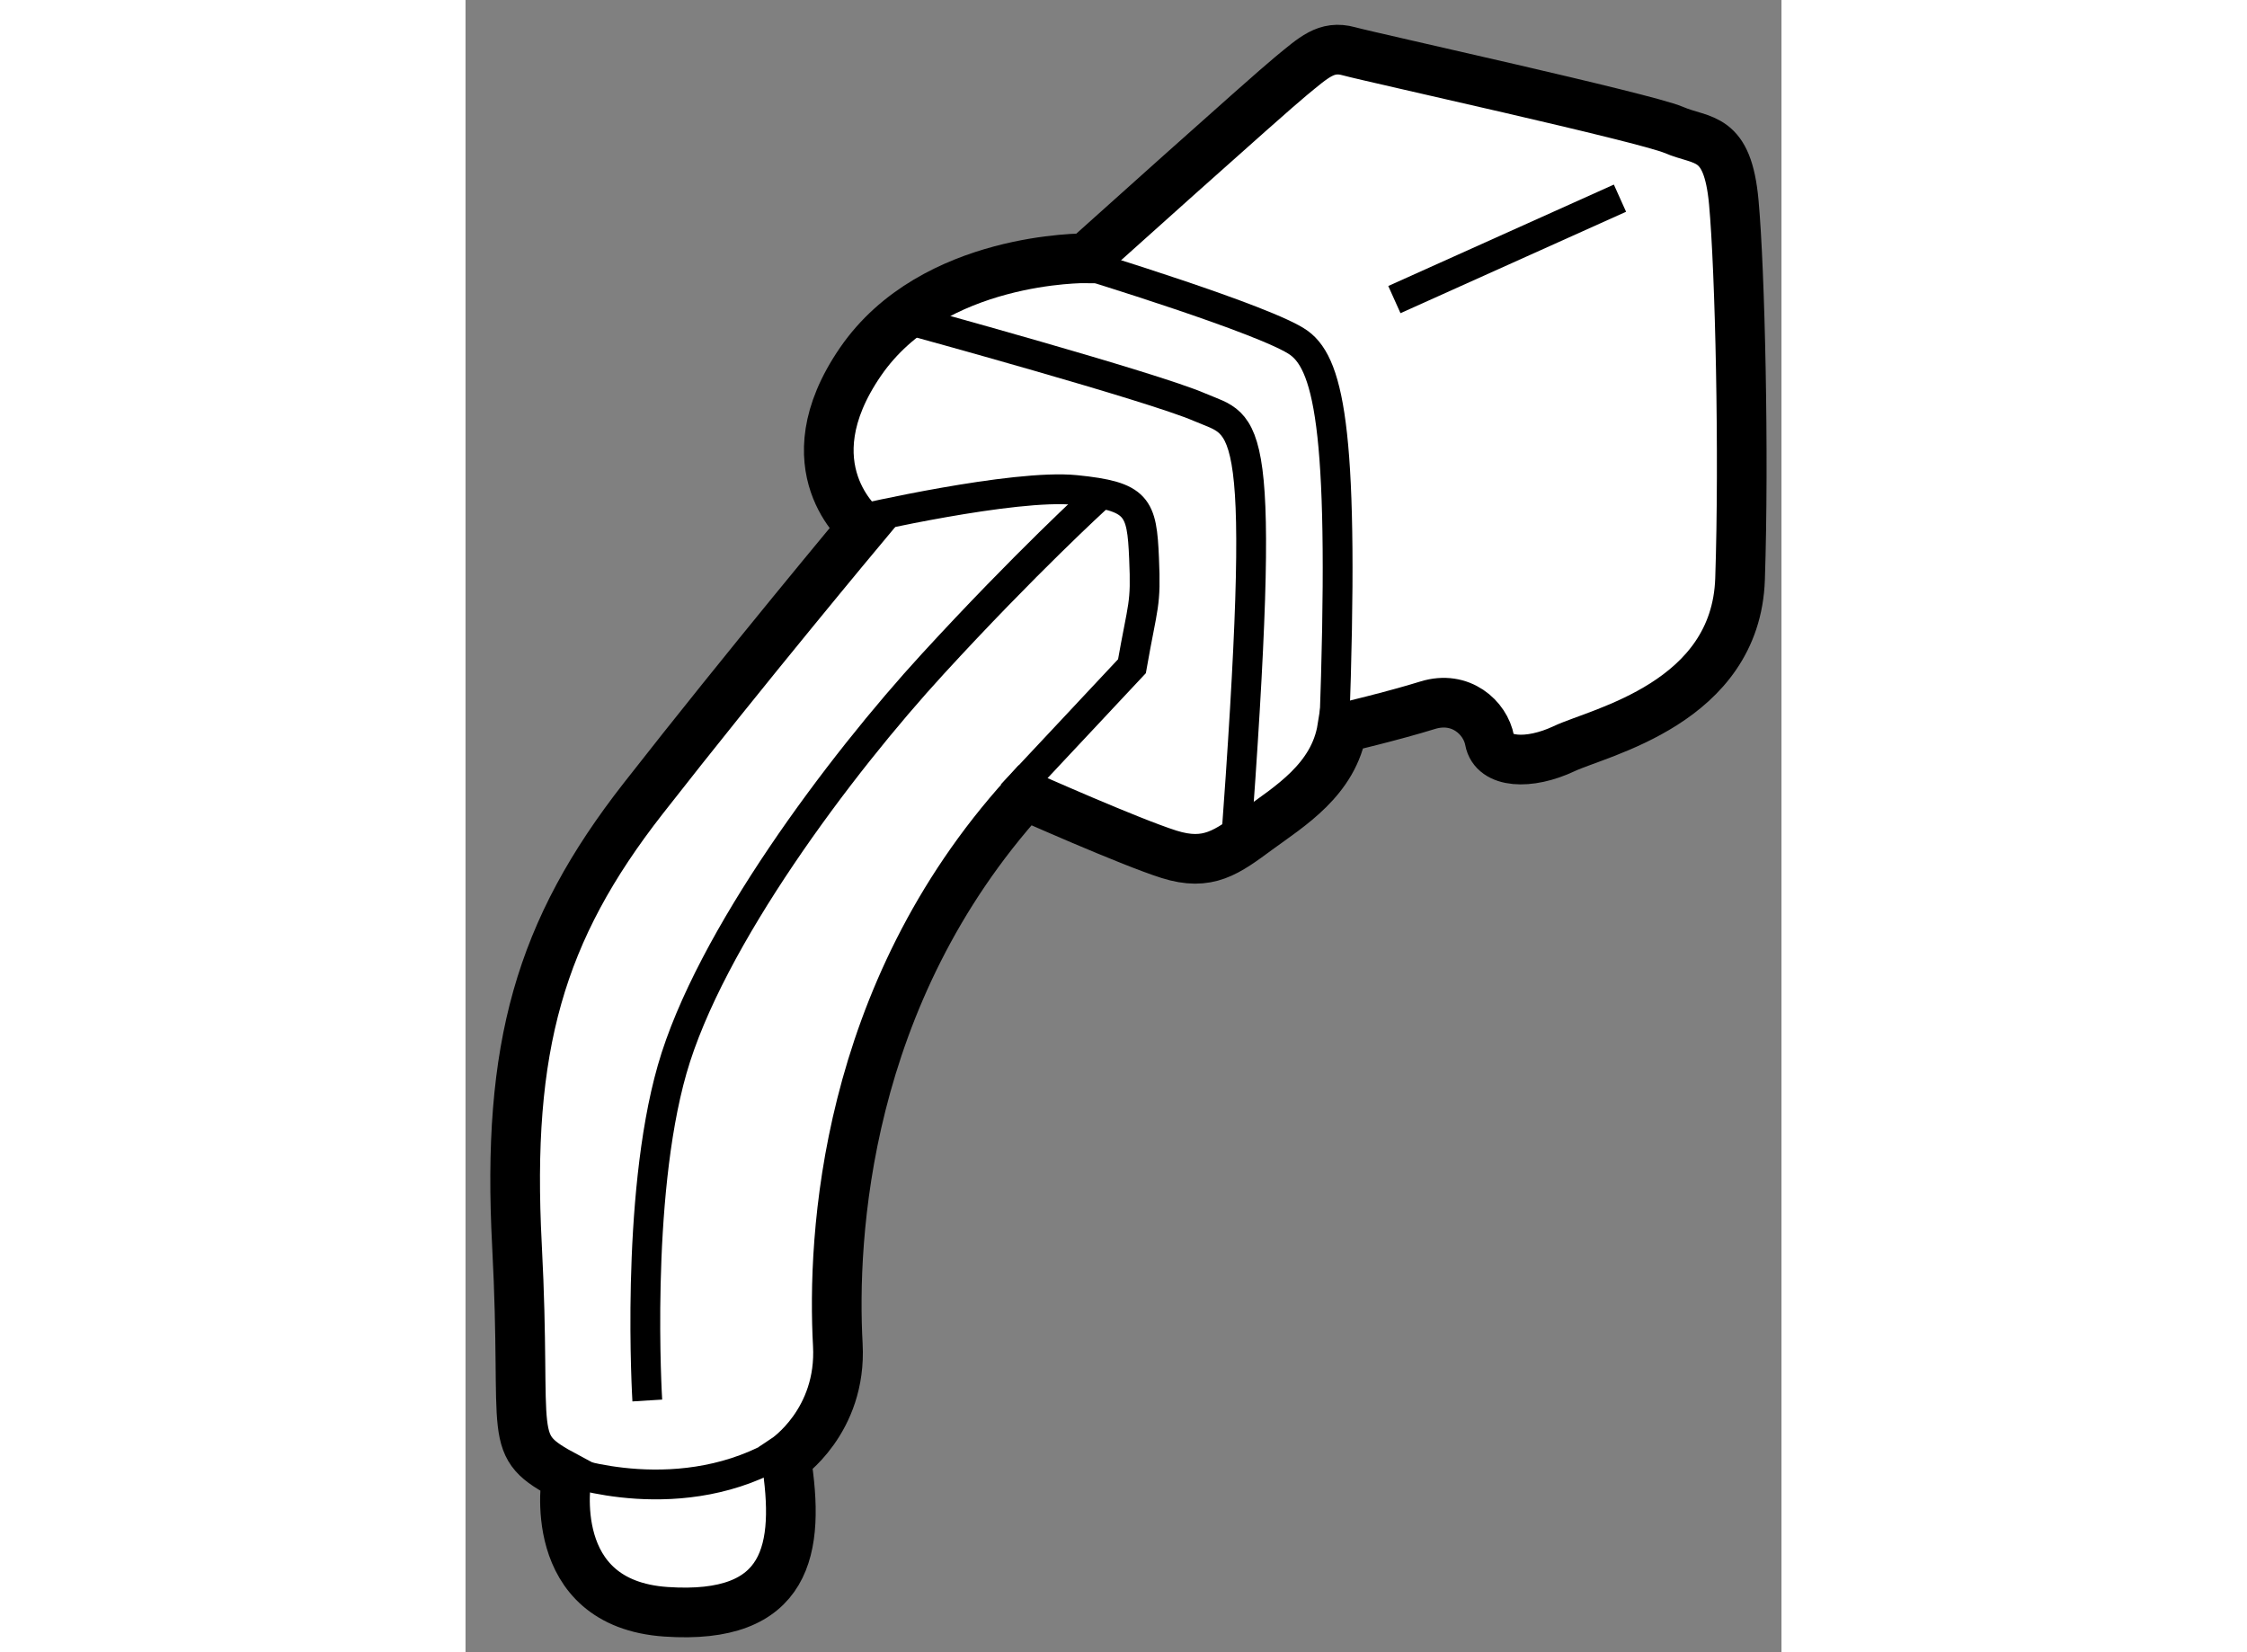 <?xml version="1.0" encoding="utf-8"?>
<!-- Generator: Adobe Illustrator 15.1.0, SVG Export Plug-In . SVG Version: 6.00 Build 0)  -->
<!DOCTYPE svg PUBLIC "-//W3C//DTD SVG 1.1//EN" "http://www.w3.org/Graphics/SVG/1.1/DTD/svg11.dtd">
<svg version="1.1" xmlns="http://www.w3.org/2000/svg" xmlns:xlink="http://www.w3.org/1999/xlink" x="0px" y="0px" width="244.8px"
	 height="180px" viewBox="174.378 24.713 13.248 16.633" enable-background="new 0 0 244.8 180" xml:space="preserve">
	
<rect x="174.378" y="24.713" width="13.248" height="16.633" fill="#808080" stroke="none"/>
	
<g><path fill="#FFFFFF" stroke="#000000" stroke-width="0.5" d="M180.625,27.313c0,0-1.541-0.021-2.271,1.042
			s0.021,1.667,0.021,1.667s-1.166,1.396-2.208,2.729s-1.376,2.5-1.271,4.5s-0.125,1.996,0.5,2.33c0,0-0.229,1.274,1,1.358
			s1.355-0.625,1.209-1.542c0,0,0.563-0.375,0.521-1.146c-0.059-1.083,0.063-3.521,1.884-5.532c0,0,1.053,0.469,1.449,0.594
			s0.584-0.021,0.896-0.25s0.766-0.5,0.849-1.021c0,0,0.526-0.125,0.859-0.229s0.583,0.125,0.625,0.354s0.396,0.25,0.75,0.083
			s1.729-0.458,1.771-1.708s0-3.104-0.063-3.792s-0.312-0.604-0.604-0.729s-3.043-0.729-3.271-0.792s-0.354,0.063-0.583,0.25
			S180.625,27.313,180.625,27.313z"></path><path fill="none" stroke="#000000" stroke-width="0.3" d="M180.566,27.361c0,0,1.892,0.576,2.204,0.805s0.459,0.958,0.354,3.875"></path><line fill="none" stroke="#000000" stroke-width="0.3" x1="183.729" y1="27.729" x2="186" y2="26.708"></line><path fill="none" stroke="#000000" stroke-width="0.3" d="M178.854,27.938c0,0,2.437,0.667,2.916,0.875s0.688,0,0.354,4.521"></path><path fill="none" stroke="#000000" stroke-width="0.3" d="M178.339,29.943c0,0,1.557-0.36,2.182-0.297s0.666,0.167,0.688,0.688
			c0.021,0.479-0.01,0.45-0.122,1.086l-1.21,1.292"></path><path fill="none" stroke="#000000" stroke-width="0.3" d="M176.208,38.812c0,0-0.125-2.021,0.25-3.333s1.688-3.062,2.625-4.083
			s1.646-1.667,1.646-1.667"></path><path fill="none" stroke="#000000" stroke-width="0.3" d="M175.396,39.521c0,0,1.166,0.417,2.188-0.208"></path></g>


</svg>